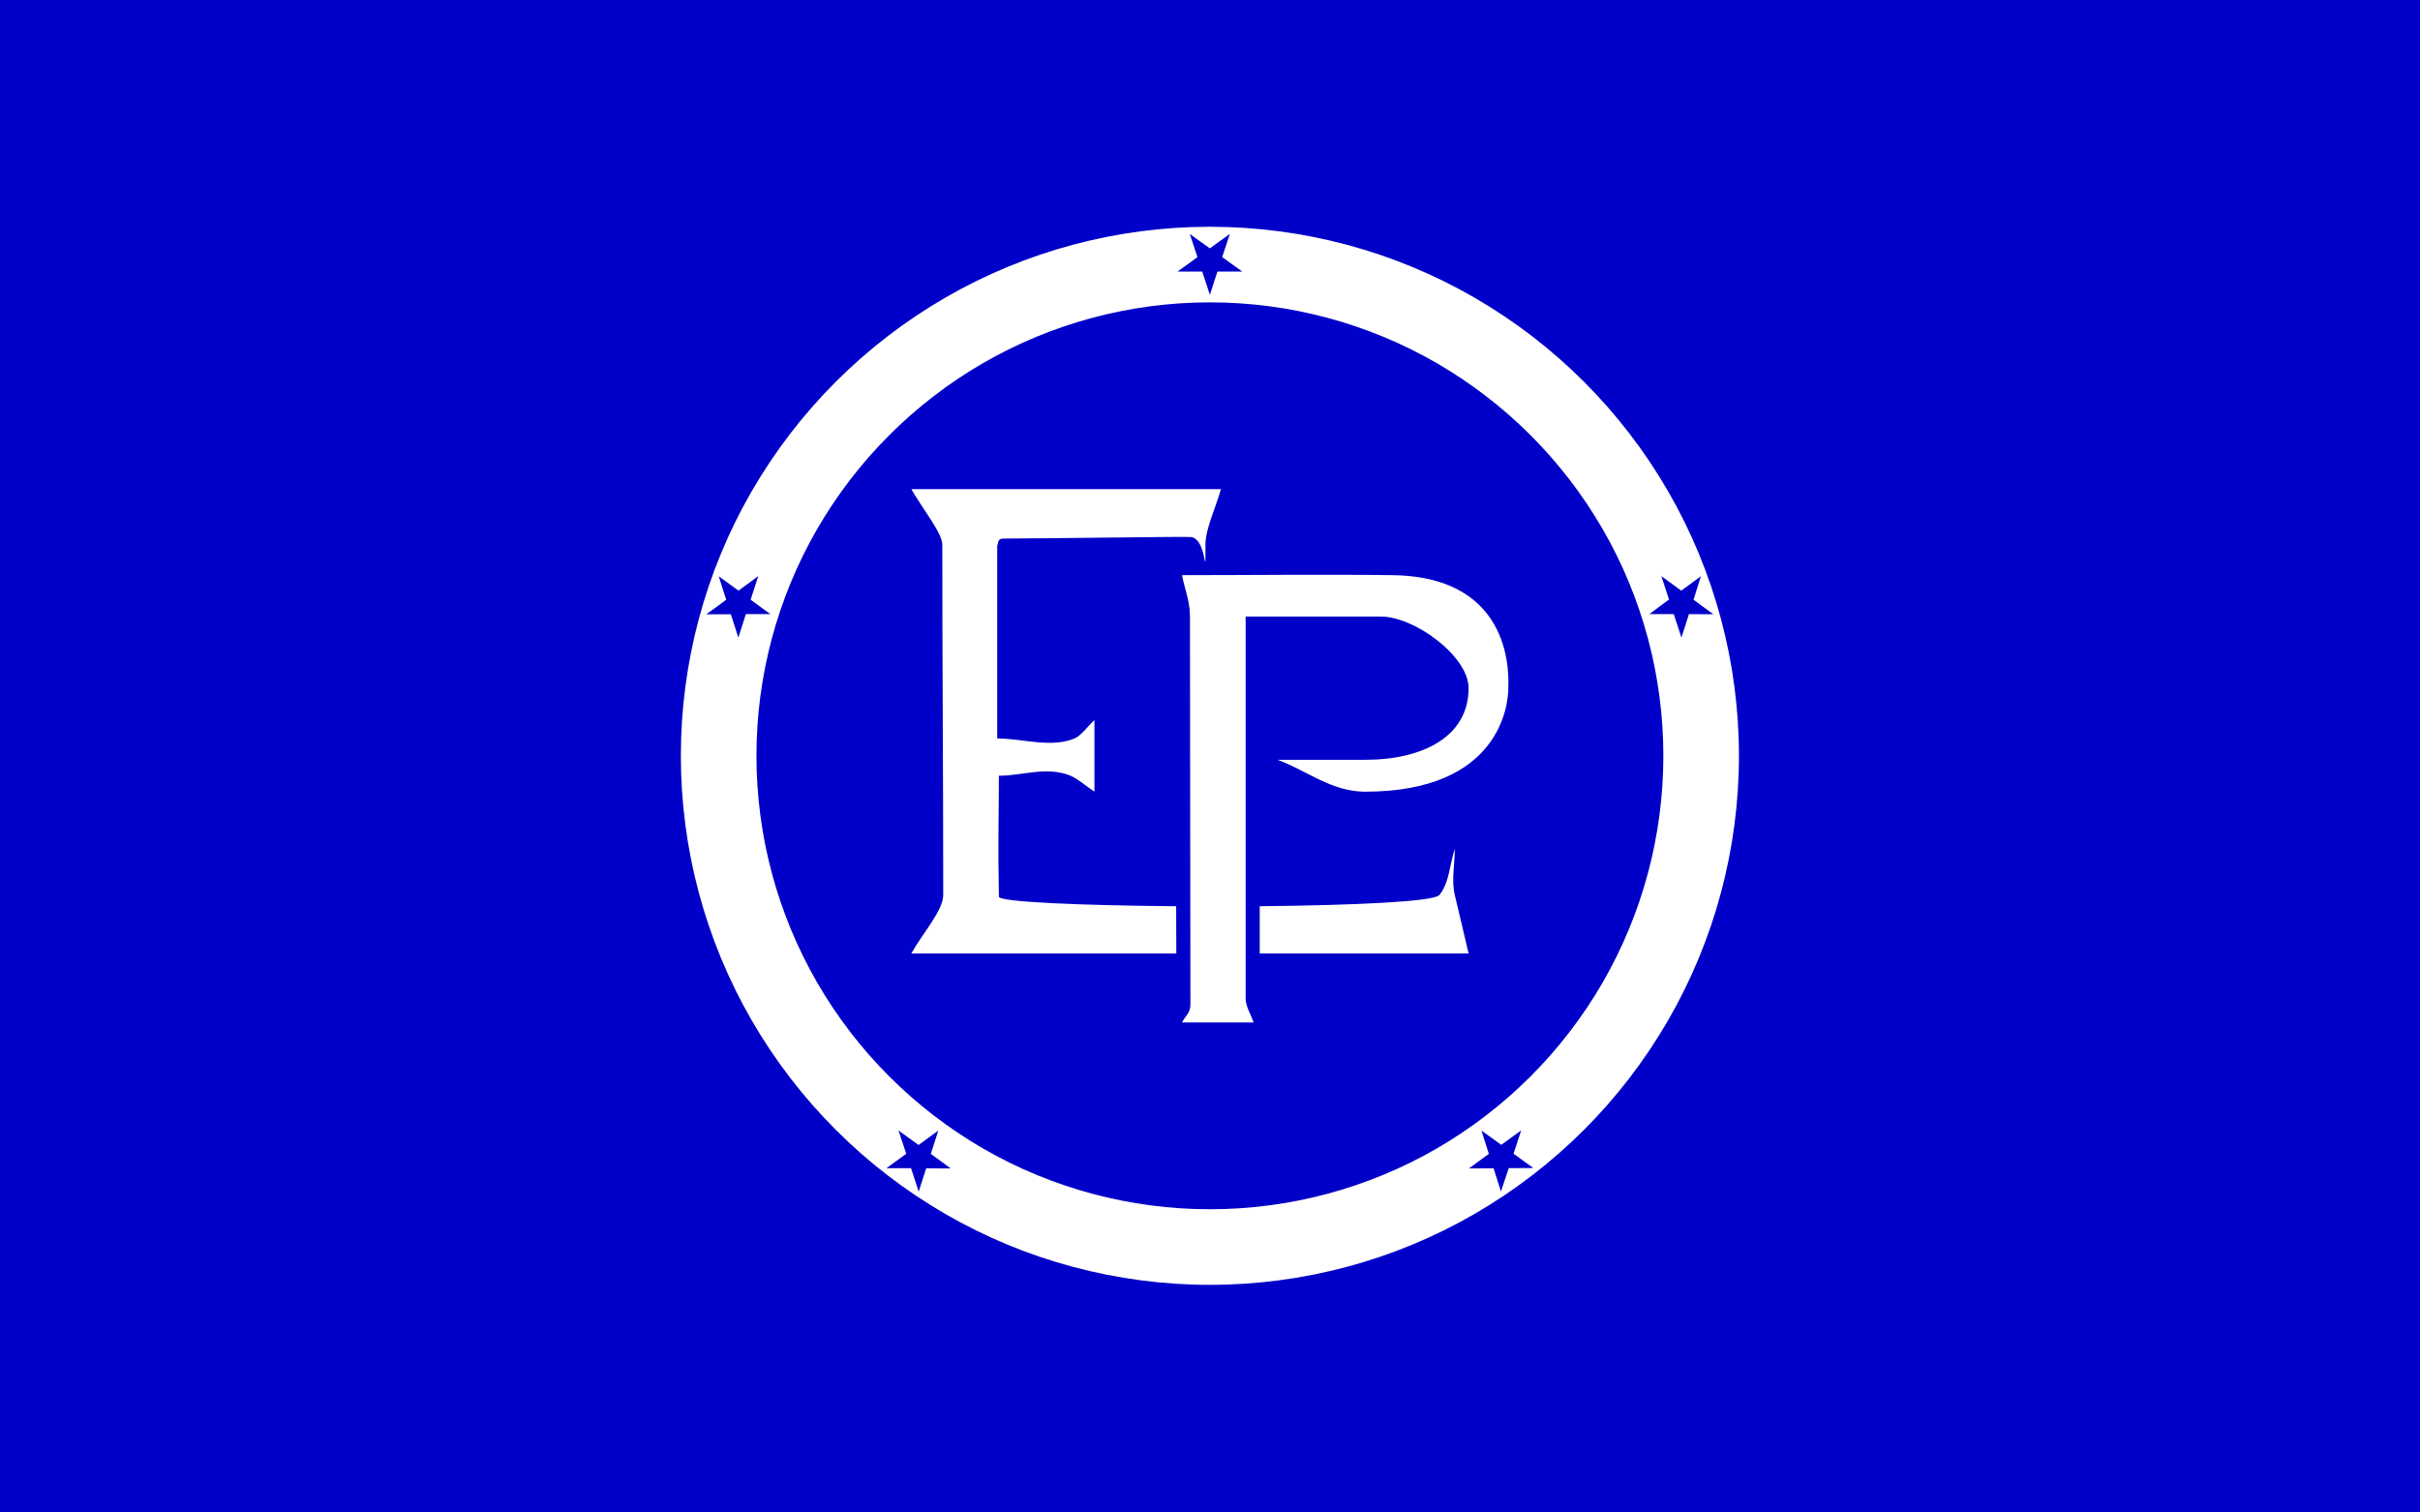 <svg width="2079" height="1299" xmlns="http://www.w3.org/2000/svg" xmlns:xlink="http://www.w3.org/1999/xlink" overflow="hidden"><rect width="100%" height="100%" fill="#808080" stroke="none"/><defs><clipPath id="clip0"><rect x="557" y="495" width="2079" height="1299"/></clipPath></defs><g clip-path="url(#clip0)" transform="translate(-557 -495)"><rect x="557" y="495" width="2079" height="1299" fill="#0000C8"/><path d="M1624.21 728.275C1618.41 724.196 1612.75 720.118 1606.95 715.897 1609.19 709.304 1611.3 702.586 1613.54 696.009 1607.74 700.088 1602.07 704.167 1596.41 708.388 1590.61 704.167 1584.95 700.088 1579.15 696.009 1581.39 702.728 1583.5 709.304 1585.74 715.897 1580.08 720.118 1574.28 724.196 1568.61 728.275L1589.82 728.275C1592.06 734.994 1594.17 741.586 1596.41 748.305 1598.52 741.586 1600.76 734.994 1602.87 728.275L1624.21 728.275ZM2001.51 1042.74C2003.61 1036.02 2005.73 1029.3 2007.96 1022.59 2014.95 1022.59 2021.93 1022.71 2028.9 1022.71 2023.25 1018.51 2017.59 1014.29 2011.91 1010.21 2014.03 1003.49 2016.13 996.77 2018.23 990.051 2012.57 994.13 2007.04 998.351 2001.38 1002.43 1995.71 998.351 1990.05 994.13 1984.25 989.909L1990.84 1010.06C1985.18 1014.29 1979.5 1018.36 1973.97 1022.59 1980.96 1022.59 1987.94 1022.59 1994.92 1022.59L2001.51 1042.74ZM1208.44 989.909C1202.77 994.13 1197.11 998.351 1191.44 1002.43 1185.78 998.351 1180.11 994.256 1174.45 990.051 1176.56 996.77 1178.67 1003.49 1180.91 1010.21 1175.24 1014.41 1169.58 1018.63 1163.78 1022.71 1170.89 1022.71 1177.87 1022.71 1184.86 1022.71 1186.96 1029.43 1189.07 1036.02 1191.31 1042.74L1197.77 1022.59C1204.88 1022.59 1211.86 1022.59 1218.85 1022.59 1213.18 1018.36 1207.52 1014.29 1201.85 1010.21L1208.44 989.909ZM1328.85 1466.15C1331.09 1472.86 1333.33 1479.46 1335.57 1486.18 1329.9 1490.25 1324.24 1494.48 1318.57 1498.55 1325.56 1498.55 1332.67 1498.55 1339.65 1498.55 1341.89 1505.27 1344.13 1511.99 1346.24 1518.71 1348.48 1511.99 1350.58 1505.27 1352.69 1498.7 1359.81 1498.7 1366.79 1498.7 1373.77 1498.82L1356.65 1486.3C1358.75 1479.58 1360.99 1473.01 1363.1 1466.29 1357.43 1470.37 1351.77 1474.45 1346.11 1478.67L1328.85 1466.15ZM1818.92 1498.82C1826.03 1498.7 1833.01 1498.7 1840.13 1498.7 1842.24 1505.27 1844.34 1511.99 1846.45 1518.58 1848.69 1511.99 1850.93 1505.27 1853.17 1498.55 1860.15 1498.55 1867.27 1498.55 1874.25 1498.43 1868.59 1494.35 1862.92 1490.25 1857.25 1486.18 1859.49 1479.46 1861.6 1472.86 1863.84 1466.15L1846.72 1478.54C1841.05 1474.45 1835.39 1470.37 1829.72 1466.29 1831.83 1473.01 1833.94 1479.58 1836.04 1486.3L1818.92 1498.82ZM1933.8 1339.15C1968.04 1279.87 1985.97 1212.69 1985.97 1144.31 1985.97 1075.94 1968.04 1008.75 1933.8 949.47 1899.54 890.314 1850.4 841.181 1791.25 806.923 1731.97 772.682 1664.78 754.754 1596.41 754.754 1528.04 754.754 1460.85 772.682 1401.57 806.923 1342.42 841.181 1293.28 890.314 1259.03 949.47 1224.77 1008.75 1206.86 1075.94 1206.86 1144.31 1206.86 1212.69 1224.77 1279.87 1259.03 1339.15 1293.28 1398.31 1342.42 1447.44 1401.57 1481.7 1460.85 1515.94 1528.04 1533.87 1596.41 1533.87 1664.78 1533.87 1731.97 1515.94 1791.25 1481.7 1850.4 1447.44 1899.54 1398.31 1933.8 1339.15ZM1990.05 1371.56C1950.13 1440.6 1892.7 1498.03 1823.66 1537.95 1754.63 1577.87 1676.24 1598.81 1596.41 1598.81 1516.58 1598.81 1438.19 1577.87 1369.16 1537.95 1300.13 1498.03 1242.69 1440.6 1202.77 1371.56 1162.86 1302.53 1141.91 1224.15 1141.91 1144.31 1141.91 1064.48 1162.86 986.099 1202.77 917.062 1242.69 848.026 1300.13 790.593 1369.16 750.676 1438.19 710.759 1516.58 689.812 1596.41 689.812 1676.24 689.812 1754.63 710.759 1823.66 750.676 1892.7 790.593 1950.13 848.026 1990.05 917.062 2029.96 986.099 2050.91 1064.48 2050.91 1144.31 2050.91 1224.15 2029.96 1302.53 1990.05 1371.56ZM1572.43 989.118C1632.64 989.118 1695.35 988.328 1753.18 989.118 1859.62 990.447 1852.78 1079.37 1852.78 1086.22 1852.78 1099.92 1845.92 1175.14 1729.73 1175.14 1700.75 1175.14 1679.54 1156.83 1654.51 1147.74L1729.73 1147.74C1780.32 1147.74 1818.66 1127.19 1818.66 1086.22 1818.66 1058.82 1772.28 1024.69 1743.43 1024.69L1627.11 1024.69 1627.11 1352.86C1627.11 1359.71 1631.72 1366.55 1633.96 1373.41L1572.43 1373.41C1574.81 1368.4 1579.68 1365.24 1579.68 1358.39 1579.68 1242.06 1579.28 1140.88 1579.28 1024.69 1579.28 1011 1574.67 1000.97 1572.43 989.118ZM1567.56 1314.13 1339.91 1314.13C1349.14 1297.39 1367.32 1277.23 1367.32 1263.94 1367.32 1157.62 1366.52 1069.09 1366.52 962.781 1366.52 952.901 1348.87 931.164 1339.91 915.213L1605.9 915.213C1601.42 931.164 1592.59 949.47 1592.59 962.781L1592.59 976.076C1592.59 976.345 1592.59 976.74 1592.59 977.009 1592.46 977.009 1592.19 977.009 1592.06 977.009 1591.14 971.207 1588.24 956.315 1579.28 956.315 1569.27 955.92 1456.24 957.643 1421.99 957.643 1415.14 957.643 1415.14 957.643 1413.69 964.093L1413.69 1129.42C1435.82 1129.42 1459.66 1137.86 1480.08 1129.42 1485.88 1126.92 1491.55 1118.89 1497.21 1113.61L1497.21 1175.14C1490.36 1170.52 1482.46 1163.8 1476.66 1161.43 1456.24 1153.01 1435.69 1161.43 1415.14 1161.43 1415.14 1196.09 1414.21 1216.64 1415.14 1265.38 1415.8 1269.99 1487.07 1272.88 1567.43 1273.55 1567.43 1286.99 1567.56 1300.42 1567.56 1314.13ZM1639.22 1273.55C1718.14 1272.76 1788.75 1269.72 1793.49 1263.94 1802.06 1253.79 1802.45 1237.46 1806.8 1224.15 1806.8 1237.46 1803.77 1251.02 1806.8 1263.94 1809.17 1273.55 1814.7 1297.39 1818.66 1314.13L1639.22 1314.13 1639.22 1273.55Z" fill="#FFFFFF" fill-rule="evenodd"/></g></svg>
